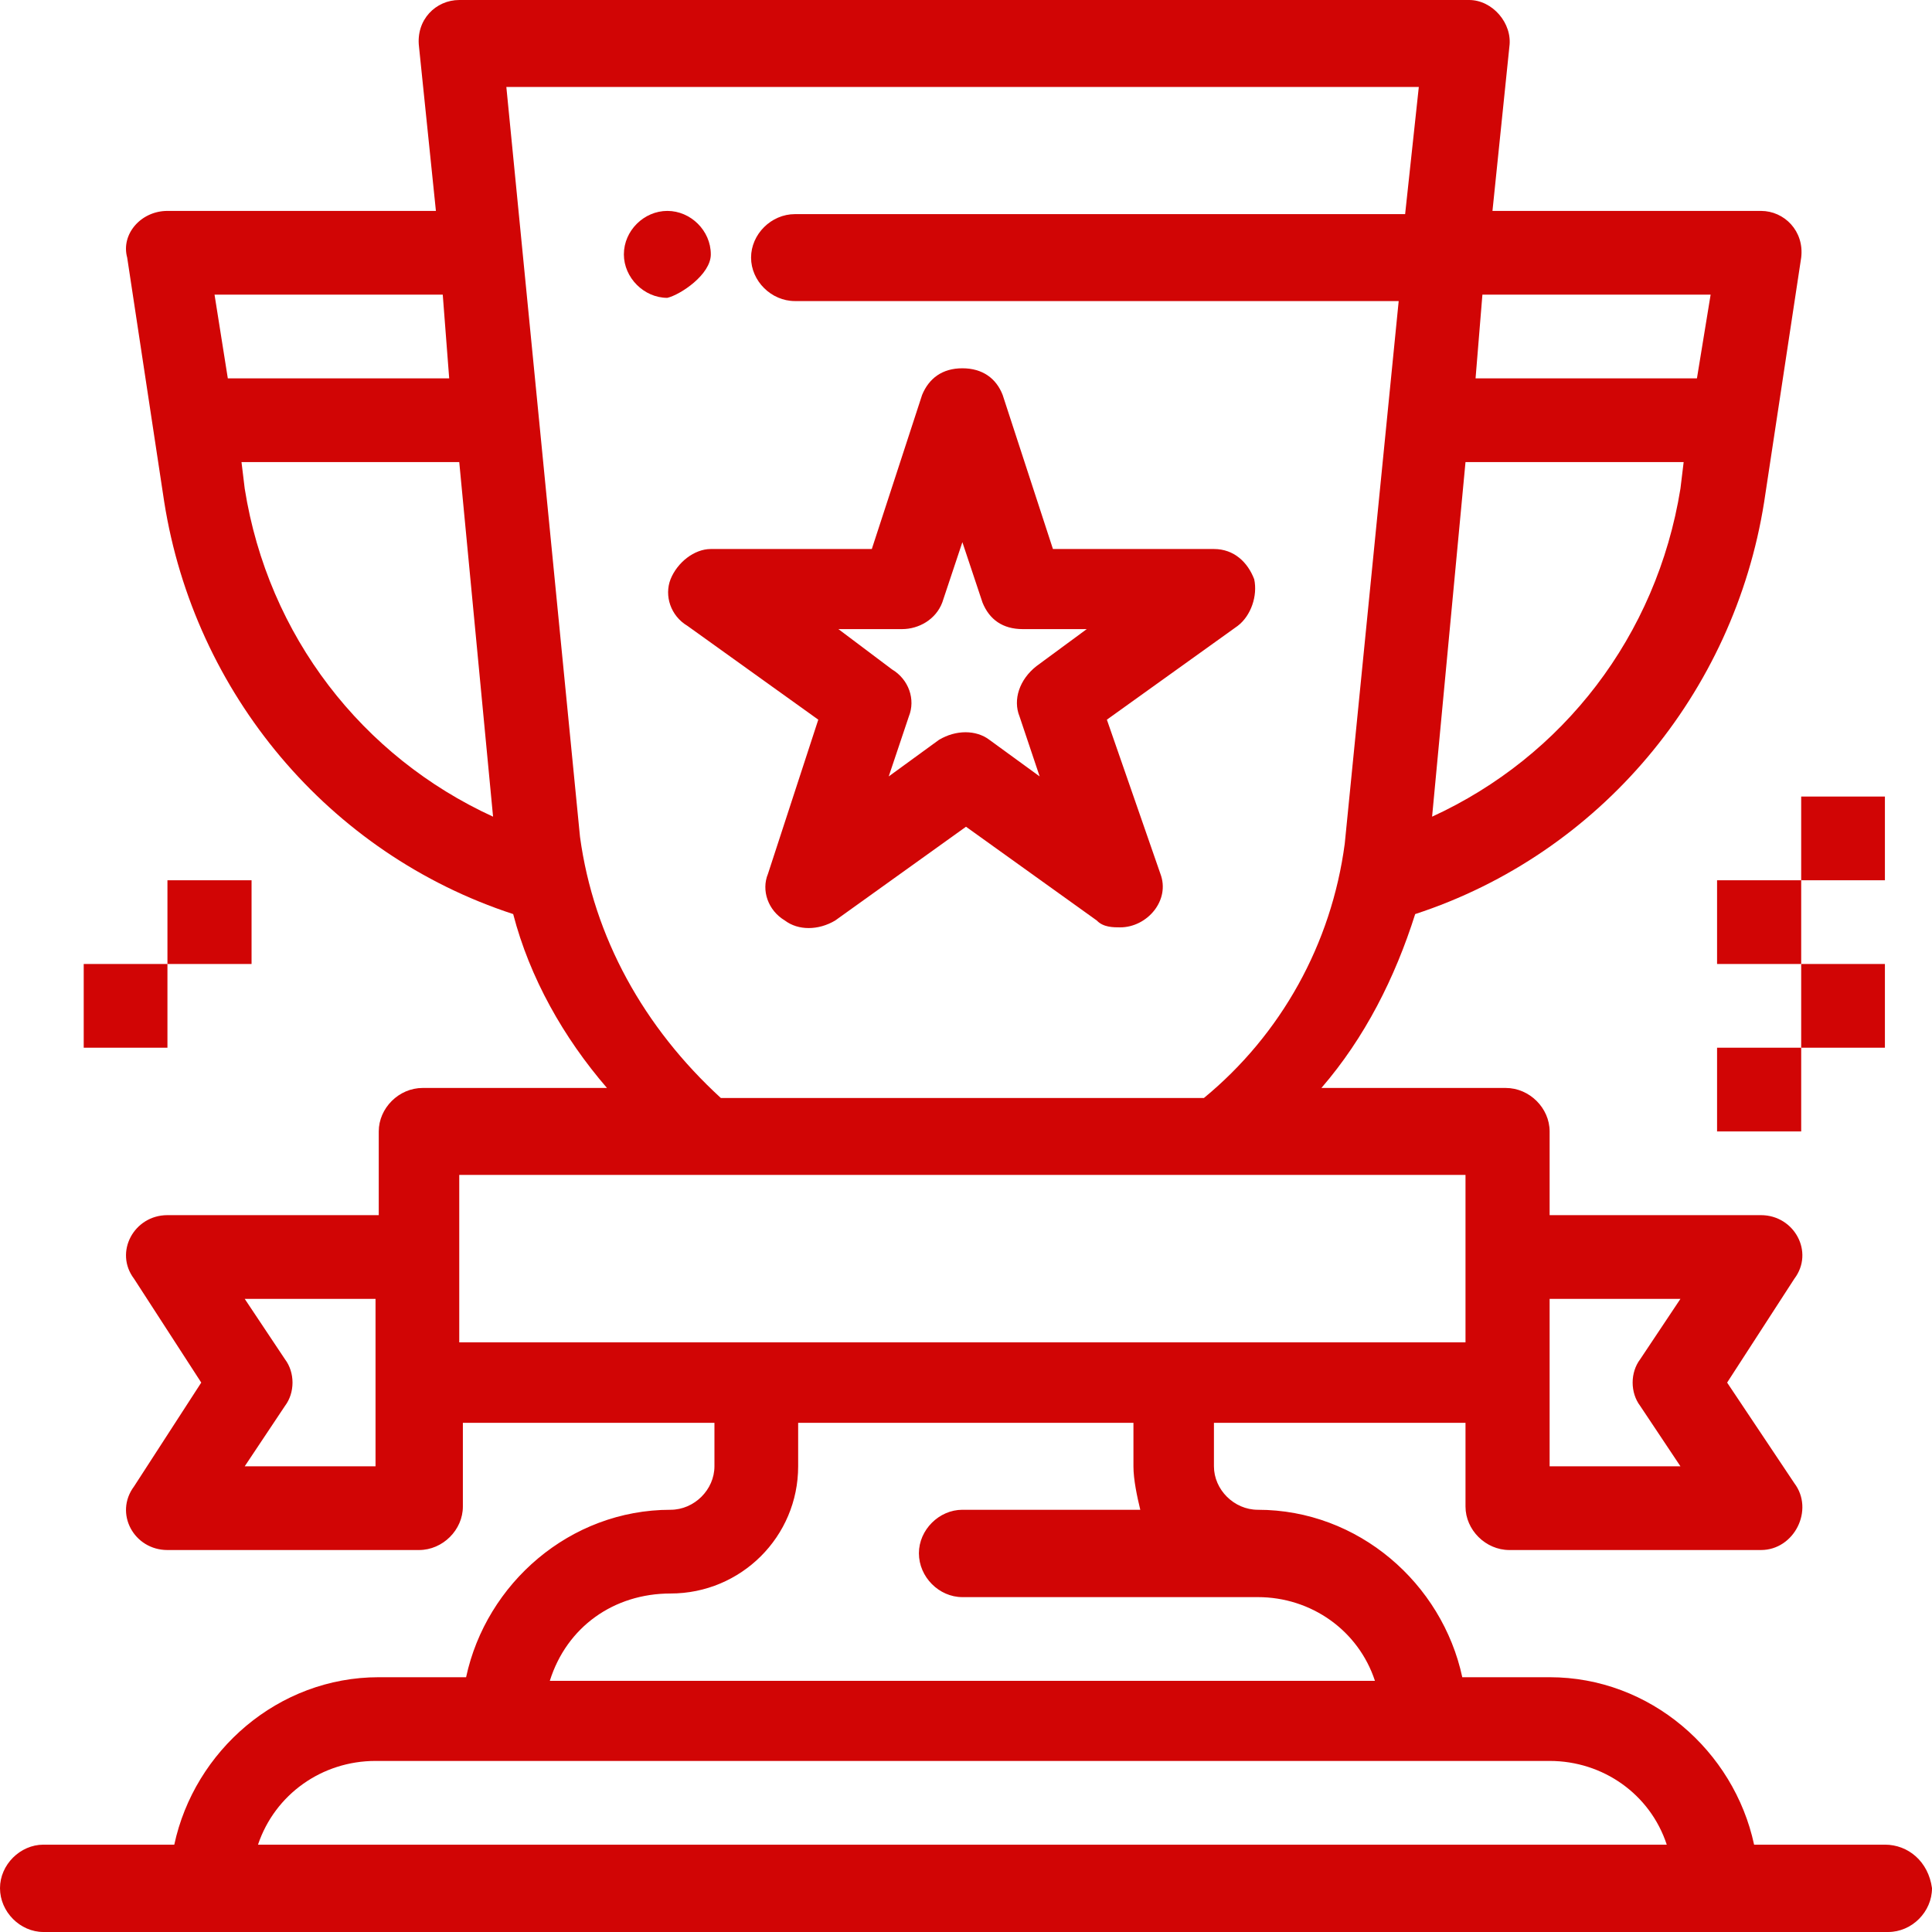 <?xml version="1.0" encoding="UTF-8"?> <svg xmlns="http://www.w3.org/2000/svg" xmlns:xlink="http://www.w3.org/1999/xlink" width="48" height="48" viewBox="0 0 48 48" fill="none"><desc>Created with Pixso.</desc><defs></defs><path id="Vector" d="M27.5 17.88L30.75 15.55C31.08 15.3 31.25 14.8 31.16 14.39C31 13.97 30.66 13.64 30.16 13.64L26.16 13.64L24.91 9.81C24.75 9.4 24.41 9.15 23.91 9.15C23.41 9.15 23.08 9.4 22.91 9.81L21.66 13.64L17.66 13.64C17.25 13.64 16.83 13.97 16.66 14.39C16.5 14.8 16.66 15.3 17.08 15.55L20.33 17.88L19.08 21.71C18.91 22.12 19.08 22.62 19.5 22.87C19.83 23.12 20.33 23.12 20.75 22.87L24 20.54L27.25 22.87C27.41 23.04 27.66 23.04 27.83 23.04C28.5 23.04 29.08 22.37 28.83 21.71L27.5 17.88ZM25.33 17.8L25.83 19.29L24.58 18.38C24.25 18.13 23.75 18.13 23.33 18.38L22.08 19.29L22.58 17.8C22.75 17.38 22.58 16.88 22.16 16.63L20.83 15.63L22.41 15.63C22.83 15.63 23.25 15.39 23.41 14.97L23.91 13.47L24.41 14.97C24.58 15.39 24.91 15.63 25.41 15.63L27 15.63L25.75 16.55C25.33 16.88 25.16 17.38 25.33 17.8Z" fill="#d10505" fill-opacity="1" fill-rule="nonzero"></path><path id="Vector" d="M17.66 6.32C17.66 5.73 17.16 5.24 16.58 5.24C16 5.24 15.5 5.73 15.5 6.32C15.5 6.9 16 7.4 16.58 7.4C16.91 7.32 17.66 6.82 17.66 6.32Z" fill="#d10505" fill-opacity="1" fill-rule="nonzero"></path><path id="Vector" d="M46.83 45.83L43.58 45.83C43.08 43.5 41 41.67 38.5 41.67L36.33 41.67C35.83 39.34 33.75 37.51 31.25 37.51C30.66 37.51 30.16 37.01 30.16 36.43L30.16 35.35L36.41 35.35L36.41 37.43C36.41 38.01 36.91 38.51 37.5 38.51L43.75 38.51C44.58 38.51 45.08 37.51 44.58 36.85L42.91 34.35L44.58 31.77C45.08 31.11 44.58 30.19 43.75 30.19L38.5 30.19L38.5 28.11C38.5 27.53 38 27.03 37.41 27.03L32.83 27.03C33.91 25.78 34.66 24.29 35.16 22.71C39.75 21.21 43.08 17.22 43.83 12.47L44.75 6.4C44.83 5.74 44.33 5.24 43.75 5.24L37.08 5.24L37.5 1.16C37.58 0.58 37.08 0 36.5 0L11.41 0C10.83 0 10.33 0.49 10.41 1.16L10.83 5.24L4.16 5.24C3.5 5.24 3 5.82 3.16 6.4L4.08 12.47C4.83 17.22 8.16 21.21 12.75 22.71C13.16 24.29 14 25.78 15.08 27.03L10.5 27.03C9.91 27.03 9.41 27.53 9.41 28.11L9.41 30.19L4.16 30.19C3.33 30.19 2.83 31.11 3.33 31.77L5 34.35L3.33 36.93C2.83 37.6 3.33 38.51 4.16 38.51L10.41 38.51C11 38.51 11.5 38.01 11.5 37.43L11.5 35.35L17.75 35.35L17.75 36.43C17.75 37.01 17.25 37.51 16.66 37.51C14.16 37.51 12.08 39.34 11.58 41.67L9.41 41.67C6.91 41.67 4.83 43.5 4.33 45.83L1.08 45.83C0.5 45.83 0 46.33 0 46.91C0 47.5 0.5 48 1.08 48L46.91 48C47.5 48 48 47.5 48 46.91C47.91 46.25 47.41 45.83 46.83 45.83ZM41.75 32.27L40.75 33.77C40.5 34.1 40.5 34.6 40.75 34.93L41.75 36.43L38.5 36.43L38.5 32.27L41.75 32.27ZM35.58 20.29L36.41 11.48L41.83 11.48L41.75 12.14C41.16 15.8 38.83 18.8 35.58 20.29ZM42.5 7.32L42.16 9.4L36.66 9.4L36.83 7.32L42.5 7.32ZM11 7.32L11.16 9.4L5.66 9.4L5.33 7.32L11 7.32ZM6.08 12.14L6 11.48L11.41 11.48L12.25 20.29C9 18.8 6.66 15.8 6.08 12.14ZM14.41 20.79L12.58 2.16L35.25 2.16L34.91 5.32L19.75 5.32C19.16 5.32 18.66 5.82 18.66 6.4C18.66 6.98 19.16 7.48 19.75 7.48L34.75 7.48L33.41 20.96C33.08 23.45 31.83 25.7 29.91 27.28L17.91 27.28C16 25.53 14.75 23.29 14.41 20.79ZM9.33 36.43L6.08 36.43L7.08 34.93C7.33 34.6 7.33 34.1 7.08 33.77L6.08 32.27L9.33 32.27L9.33 36.43ZM11.41 29.19L36.41 29.19L36.41 33.35L11.41 33.35L11.41 29.19ZM16.66 39.59C18.41 39.59 19.83 38.18 19.83 36.43L19.83 35.35L28.16 35.35L28.16 36.43C28.16 36.76 28.25 37.18 28.33 37.51L23.91 37.51C23.33 37.51 22.83 38.01 22.83 38.59C22.83 39.18 23.33 39.68 23.91 39.68L31.25 39.68C32.58 39.68 33.75 40.51 34.16 41.76L13.66 41.76C14.08 40.42 15.25 39.59 16.66 39.59ZM6.41 45.83C6.83 44.58 8 43.75 9.33 43.75L38.5 43.75C39.83 43.75 41 44.58 41.41 45.83L6.41 45.83Z" fill="#d10505" fill-opacity="1" fill-rule="nonzero"></path><path id="Vector" d="M2.08 23.95L4.16 23.95L4.16 26.03L2.08 26.03L2.08 23.95Z" fill="#d10505" fill-opacity="1" fill-rule="evenodd"></path><path id="Vector" d="M4.16 21.87L6.25 21.87L6.25 23.95L4.16 23.95L4.16 21.87Z" fill="#d10505" fill-opacity="1" fill-rule="evenodd"></path><path id="Vector" d="M42.66 26.03L44.75 26.03L44.75 28.11L42.66 28.11L42.66 26.03Z" fill="#d10505" fill-opacity="1" fill-rule="evenodd"></path><path id="Vector" d="M44.75 23.95L46.83 23.95L46.83 26.03L44.75 26.03L44.75 23.95Z" fill="#d10505" fill-opacity="1" fill-rule="evenodd"></path><path id="Vector" d="M42.66 21.87L44.75 21.87L44.75 23.95L42.66 23.95L42.66 21.87Z" fill="#d10505" fill-opacity="1" fill-rule="evenodd"></path><path id="Vector" d="M44.75 19.79L46.83 19.79L46.83 21.87L44.75 21.87L44.75 19.79Z" fill="#d10505" fill-opacity="1" fill-rule="evenodd"></path></svg> 